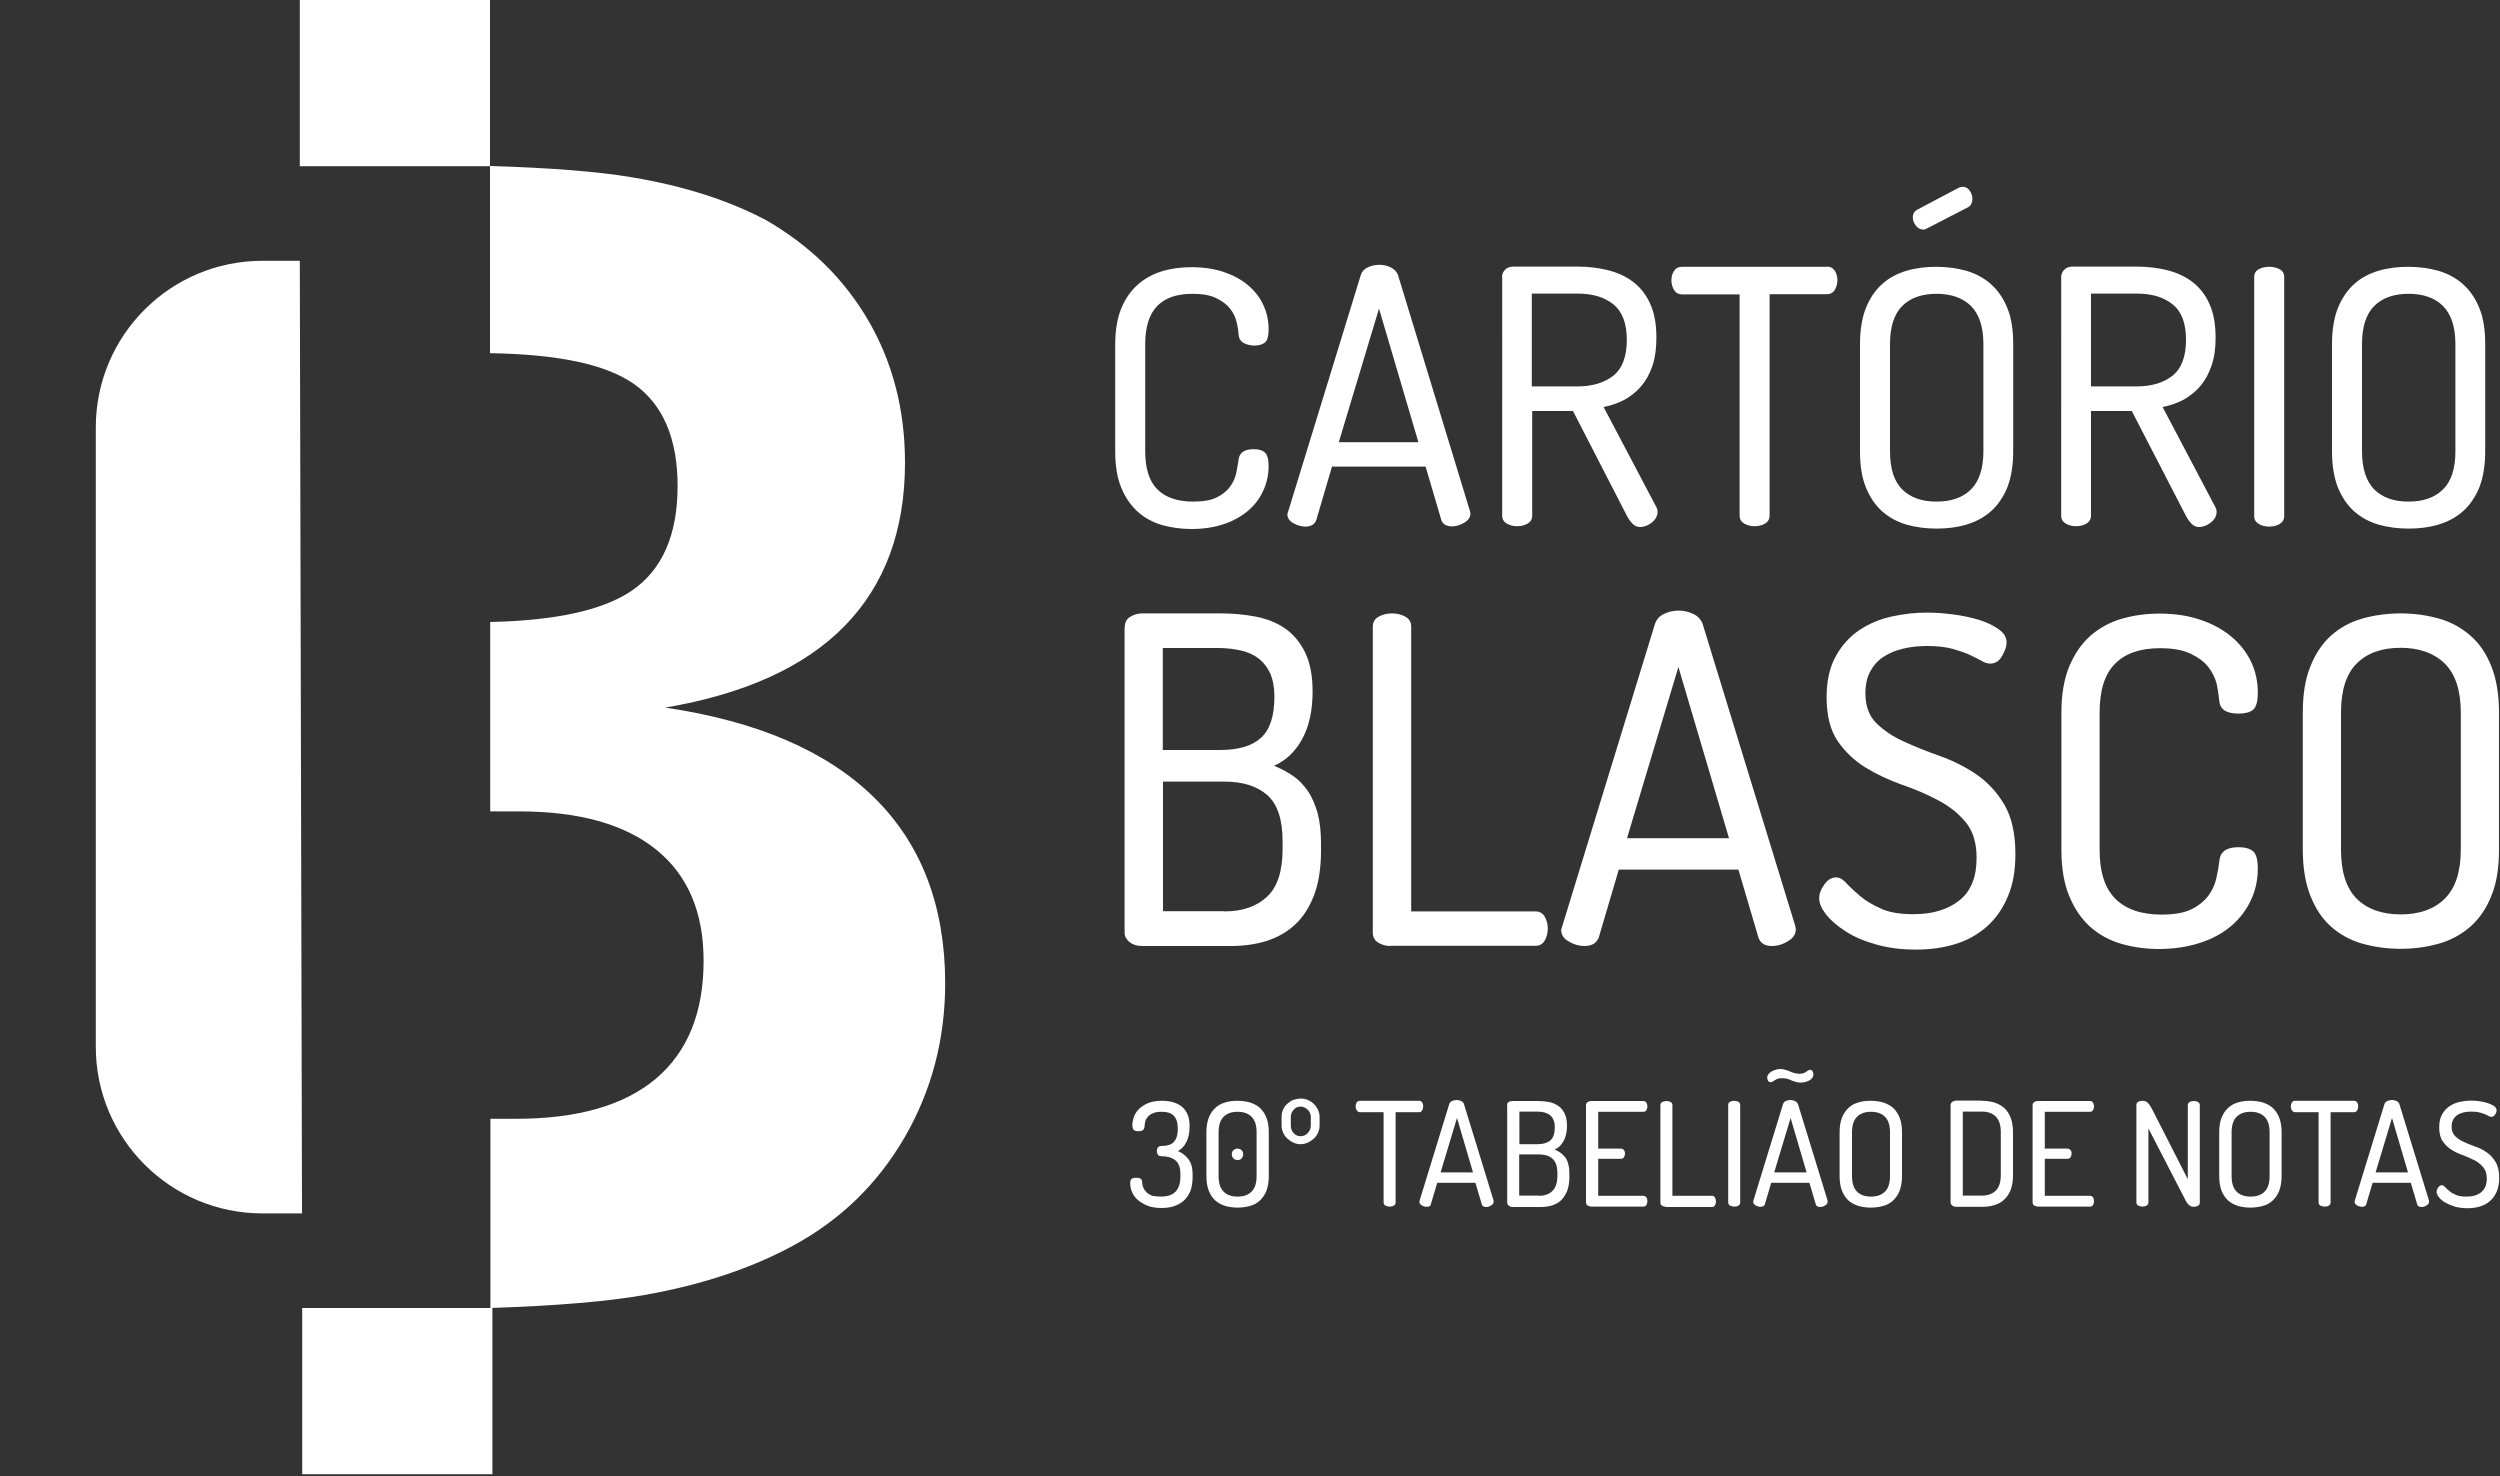 <svg xmlns="http://www.w3.org/2000/svg" xmlns:xlink="http://www.w3.org/1999/xlink" id="Camada_1" x="0px" y="0px" viewBox="0 0 1250 738" style="enable-background:new 0 0 1250 738;" xml:space="preserve"><rect x="0" y="0" width="1250" height="738" fill="#333333" stroke="none"/><style type="text/css">	.st0{fill:#FFFFFF;}</style><path class="st0" d="M437.1,398.8c-23.6-23.2-58.4-38.2-104.5-45c39.8-6.8,69.8-20.4,89.8-40.9c20-20.5,30.1-47.7,30.1-81.6 c0-26.3-6.1-49.9-18.2-70.8c-12.1-20.9-29.2-37.7-51.4-50.5c-18.8-9.9-41-17-66.6-21.3c-17.1-2.9-40.9-4.8-71.3-5.7v93.6 c33.8,0.5,57.7,5.5,71.7,15.2c14.7,10.2,22.1,27.3,22.1,51.2c0,24.5-7.7,42-23,52.4c-14.3,9.7-37.9,14.9-70.7,15.6v94.7h14.5 c29.9,0,52.8,6.4,68.6,19.2c15.8,12.8,23.6,31.3,23.6,55.5c0,25.8-7.9,45.4-23.8,58.9c-15.9,13.4-39.2,20.1-69.9,20.1h-12.9V654 c33.2-1.1,58.9-3.3,77-6.5c28.4-5,53.1-13.2,74.2-24.6c23.7-12.8,42.3-30.8,55.9-54.2c13.5-23.3,20.3-49.1,20.3-77.2 C472.5,452.9,460.7,422,437.1,398.8z"></path><path class="st0" d="M149.9,130.4h-18.7c-46,0-83.3,37.3-83.3,83.3v309.7c0,46,37.3,83.3,83.3,83.3h19.8"></path><path class="st0" d="M245,83.1h-95.1V0H245V83.1z"></path><path class="st0" d="M246.2,737.1h-95.1V654h95.1V737.1z"></path><path class="st0" d="M619.3,167.3c-0.1-1.8-0.4-3.8-1-6.2c-0.5-2.4-1.6-4.6-3.2-6.7c-1.6-2.1-3.9-3.8-6.9-5.3c-3-1.5-7-2.2-12-2.2 c-7.7,0-13.6,2-17.6,6.1c-4,4.1-6,10.5-6,19.1v53.5c0,8.7,2,15,6.1,19.1c4.1,4.1,10.1,6.1,18,6.1c5,0,8.9-0.7,11.7-2.1 c2.8-1.4,5-3.2,6.6-5.3c1.5-2.1,2.6-4.4,3.1-6.8c0.5-2.4,0.9-4.7,1.2-6.8c0.4-3.4,2.8-5.2,7.5-5.2c2.5,0,4.4,0.5,5.6,1.6 c1.2,1.1,1.9,3.3,1.9,6.8c0,4.4-0.9,8.5-2.7,12.4c-1.8,3.9-4.3,7.2-7.6,10c-3.3,2.8-7.4,5.1-12.2,6.7c-4.8,1.6-10.2,2.4-16.1,2.4 c-5.2,0-10.1-0.7-14.8-2c-4.6-1.4-8.7-3.6-12.1-6.7c-3.4-3.1-6.2-7.1-8.2-12c-2-4.9-3-10.9-3-18v-53.5c0-7.1,1-13.1,3-18 c2-4.9,4.8-8.9,8.3-12c3.5-3.1,7.6-5.3,12.2-6.7c4.6-1.4,9.5-2,14.8-2c5.9,0,11.3,0.8,16,2.4c4.7,1.6,8.8,3.8,12.1,6.6 c3.3,2.8,5.9,6,7.6,9.8c1.8,3.7,2.7,7.8,2.7,12.2c0,3.4-0.6,5.7-1.9,6.7c-1.2,1-3.1,1.5-5.6,1.5C622,172.4,619.5,170.7,619.3,167.3z "></path><path class="st0" d="M709.2,221.1l-19.7-66.8l-20.1,66.8H709.2z M652.7,263.3c-2,0-4-0.6-6-1.7c-2-1.1-3-2.6-3-4.5 c0-0.2,0.1-0.7,0.4-1.4l36.3-118.2c0.6-1.8,1.8-3.1,3.6-3.9c1.8-0.8,3.7-1.2,5.7-1.2c2,0,3.9,0.4,5.7,1.3c1.8,0.9,3,2.2,3.6,3.8 L735,255.6c0,0.2,0,0.4,0.1,0.6c0.1,0.2,0.1,0.4,0.1,0.6c0,1.8-1,3.3-3,4.5c-2,1.2-4.1,1.9-6.2,1.9c-1.3,0-2.4-0.3-3.4-0.8 c-1-0.5-1.6-1.4-2-2.6l-7.8-26.5H666l-7.8,26.5C657.5,262.1,655.6,263.3,652.7,263.3z"></path><path class="st0" d="M765.9,146.8v46.4h22.9c7.3,0,13.3-1.8,17.8-5.3c4.5-3.6,6.8-9.5,6.8-18c0-8.3-2.3-14.2-6.8-17.8 c-4.5-3.6-10.4-5.3-17.8-5.3H765.9z M751,138.5c0-1.3,0.5-2.5,1.4-3.5c0.9-1,2.2-1.6,3.9-1.7h32.5c5.3,0,10.4,0.6,15.2,1.8 c4.8,1.2,9,3.1,12.6,5.9c3.6,2.7,6.5,6.4,8.5,10.9c2.1,4.6,3.1,10.2,3.1,17c0,5.5-0.7,10.2-2,14.1c-1.4,4-3.2,7.3-5.6,10.1 c-2.4,2.8-5.2,5-8.4,6.8c-3.3,1.7-6.7,2.9-10.4,3.6l26.3,49.9c0.5,0.8,0.7,1.7,0.7,2.5c0,2-1,3.8-2.8,5.3c-1.9,1.5-3.9,2.3-6,2.3 c-1.5,0-2.8-0.6-3.9-1.8c-1.1-1.2-2-2.5-2.8-4.1l-26.8-52.1h-20.4v52.3c0,1.8-0.8,3.1-2.3,4c-1.5,0.9-3.3,1.3-5.2,1.3 c-1.9,0-3.6-0.4-5.2-1.3c-1.5-0.9-2.3-2.2-2.3-4V138.5z"></path><path class="st0" d="M913.4,133.3c1.8,0,3.1,0.7,4,2.1c0.9,1.4,1.3,3,1.3,4.6c0,1.8-0.4,3.4-1.3,4.9c-0.9,1.5-2.2,2.2-4,2.2h-28.6 v110.7c0,1.8-0.8,3.1-2.3,4c-1.5,0.9-3.3,1.3-5.2,1.3c-1.9,0-3.6-0.4-5.2-1.3c-1.5-0.9-2.3-2.2-2.3-4V147.2h-28.8 c-1.7,0-3-0.7-3.9-2.1c-0.9-1.4-1.4-3.1-1.4-5c0-1.7,0.4-3.2,1.3-4.6c0.9-1.4,2.2-2.1,4-2.1H913.4z"></path><path class="st0" d="M963.7,114.1c-0.4,0.2-0.7,0.4-1,0.5c-0.3,0.1-0.6,0.2-1,0.2c-1.5,0-2.8-0.7-3.8-2c-1-1.3-1.5-2.7-1.5-4.1 c0-1.8,0.8-3.1,2.3-3.9l20.8-11c0.7-0.2,1.3-0.4,1.8-0.4c1.5,0,2.8,0.7,3.6,2c0.9,1.3,1.3,2.7,1.3,4.1c0,0.8-0.2,1.6-0.5,2.4 c-0.4,0.8-1,1.4-2,1.9L963.7,114.1z M991.7,172.1c0-8.6-2.1-15-6.2-19.1c-4.2-4.1-9.9-6.1-17.2-6.1c-7.3,0-13.1,2-17.2,6.1 c-4.1,4.1-6.1,10.5-6.1,19.1v53.5c0,8.7,2,15,6.1,19.1c4.1,4.1,9.8,6.1,17.2,6.1c7.3,0,13.1-2,17.2-6.1c4.1-4.1,6.2-10.5,6.2-19.1 V172.1z M968.2,264.3c-5.3,0-10.3-0.7-15-2c-4.7-1.4-8.7-3.6-12.2-6.7c-3.4-3.1-6.1-7.1-8.1-12c-2-4.9-2.9-10.9-2.9-18v-53.5 c0-7.1,1-13.1,2.9-18c2-4.9,4.6-8.9,8.1-12c3.4-3.1,7.5-5.3,12.2-6.7c4.7-1.4,9.7-2,15-2c5.3,0,10.3,0.7,15,2 c4.7,1.4,8.8,3.6,12.3,6.7c3.5,3.1,6.2,7.1,8.2,12c2,4.9,2.9,10.9,2.9,18v53.5c0,7.1-1,13.1-2.9,18c-2,4.9-4.7,8.9-8.2,12 c-3.5,3.1-7.6,5.3-12.3,6.7C978.5,263.7,973.5,264.3,968.2,264.3z"></path><path class="st0" d="M1045.5,146.8v46.4h22.9c7.4,0,13.3-1.8,17.8-5.3c4.5-3.6,6.8-9.5,6.8-18c0-8.3-2.2-14.2-6.8-17.8 c-4.5-3.6-10.4-5.3-17.8-5.3H1045.5z M1030.6,138.5c0-1.3,0.5-2.5,1.4-3.5c0.9-1,2.2-1.6,3.9-1.7h32.5c5.3,0,10.4,0.6,15.2,1.8 c4.8,1.2,9,3.1,12.6,5.9c3.6,2.7,6.5,6.4,8.5,10.9c2.1,4.6,3.1,10.2,3.1,17c0,5.5-0.7,10.2-2.1,14.1c-1.4,4-3.2,7.3-5.6,10.1 c-2.4,2.8-5.2,5-8.4,6.8c-3.3,1.7-6.7,2.9-10.4,3.6l26.3,49.9c0.5,0.8,0.7,1.7,0.7,2.5c0,2-0.9,3.8-2.8,5.3c-1.9,1.5-3.9,2.3-6,2.3 c-1.5,0-2.8-0.6-3.9-1.8c-1.1-1.2-2-2.5-2.8-4.1l-26.9-52.1h-20.4v52.3c0,1.8-0.8,3.1-2.3,4c-1.5,0.9-3.3,1.3-5.1,1.3 c-1.9,0-3.6-0.4-5.2-1.3c-1.5-0.9-2.3-2.2-2.3-4V138.5z"></path><path class="st0" d="M1127.1,138.5c0-1.8,0.8-3.1,2.3-3.9c1.5-0.8,3.3-1.2,5.2-1.2c1.9,0,3.6,0.4,5.2,1.2c1.5,0.8,2.3,2.1,2.3,3.9 v119.5c0,1.8-0.8,3.1-2.3,4c-1.5,0.9-3.3,1.3-5.2,1.3c-1.9,0-3.6-0.4-5.2-1.3c-1.5-0.9-2.3-2.2-2.3-4V138.5z"></path><path class="st0" d="M1227.7,172.1c0-8.6-2.1-15-6.2-19.1s-9.9-6.1-17.2-6.1c-7.3,0-13.1,2-17.2,6.1c-4.1,4.1-6.1,10.5-6.1,19.1 v53.5c0,8.7,2.1,15,6.1,19.1c4.1,4.1,9.8,6.1,17.2,6.1c7.3,0,13.1-2,17.2-6.1c4.2-4.1,6.2-10.5,6.2-19.1V172.1z M1204.2,264.3 c-5.3,0-10.3-0.7-15-2c-4.7-1.4-8.7-3.6-12.2-6.7c-3.4-3.1-6.1-7.1-8.1-12c-1.9-4.9-2.9-10.9-2.9-18v-53.5c0-7.1,1-13.1,2.9-18 c2-4.9,4.7-8.9,8.1-12c3.4-3.1,7.5-5.3,12.2-6.7c4.7-1.4,9.7-2,15-2s10.3,0.7,15,2c4.7,1.4,8.8,3.6,12.3,6.7c3.5,3.1,6.2,7.1,8.2,12 c2,4.9,2.9,10.9,2.9,18v53.5c0,7.1-1,13.1-2.9,18c-2,4.9-4.7,8.9-8.2,12c-3.5,3.1-7.6,5.3-12.3,6.7 C1214.6,263.7,1209.6,264.3,1204.2,264.3z"></path><path class="st0" d="M612.2,455.7c9.1,0,16.2-2.5,21.4-7.4c5.2-4.9,7.7-12.9,7.7-23.8v-3.9c0-10.9-2.6-18.6-7.7-23.1 c-5.2-4.5-12.3-6.7-21.4-6.7h-30.7v64.8H612.2z M581.5,375h28.4c9.3,0,16.1-2,20.6-6.1c4.5-4.1,6.7-10.9,6.7-20.5 c0-4.6-0.7-8.4-2-11.5c-1.4-3.1-3.3-5.6-5.7-7.5c-2.4-1.9-5.4-3.3-8.9-4.1c-3.5-0.8-7.3-1.3-11.4-1.3h-27.8V375z M562.4,313.5 c0-2.3,0.9-4,2.7-5.1c1.8-1.1,3.8-1.7,5.9-1.7h39.1c6.2,0,12.1,0.5,17.7,1.6c5.6,1.1,10.5,3,14.7,5.9c4.2,2.9,7.5,6.9,10,11.9 c2.5,5.1,3.8,11.6,3.8,19.5c0,9.6-1.7,17.5-5.2,23.9c-3.5,6.4-8.2,10.8-14.1,13.4c3.5,1.4,6.7,3.1,9.6,5.1c2.9,2,5.3,4.6,7.4,7.6 c2,3,3.6,6.7,4.8,10.9c1.1,4.2,1.7,9.3,1.7,15v4.1c0,8.6-1.2,16-3.5,22.1c-2.4,6.1-5.5,11-9.6,14.7c-4,3.7-8.8,6.4-14.2,8.1 c-5.5,1.7-11.4,2.5-17.7,2.5H571c-2.6,0-4.7-0.7-6.3-2c-1.6-1.4-2.4-2.9-2.4-4.6V313.5z"></path><path class="st0" d="M695,473c-2.1,0-4.1-0.6-5.9-1.7c-1.8-1.1-2.7-2.8-2.7-5.1V313.3c0-2.3,1-3.9,3-5c2-1.1,4.2-1.6,6.6-1.6 c2.4,0,4.6,0.5,6.6,1.6c2,1.1,3,2.7,3,5v142.4h62.1c2.1,0,3.7,0.9,4.7,2.7c1,1.8,1.5,3.8,1.5,5.9c0,2.1-0.5,4.1-1.5,5.9 c-1,1.8-2.5,2.7-4.7,2.7H695z"></path><path class="st0" d="M864.5,419.1l-25.3-85.6l-25.7,85.6H864.5z M792.2,473c-2.6,0-5.2-0.7-7.7-2.2c-2.6-1.4-3.9-3.4-3.9-5.8 c0-0.3,0.2-0.9,0.5-1.8l46.4-151.3c0.8-2.3,2.3-3.9,4.6-5c2.3-1.1,4.7-1.6,7.3-1.6c2.6,0,5,0.6,7.3,1.7c2.3,1.1,3.8,2.8,4.6,4.9 l46.4,151.3c0,0.3,0,0.6,0.1,0.8c0.1,0.2,0.1,0.5,0.1,0.8c0,2.3-1.3,4.2-3.9,5.8c-2.6,1.6-5.2,2.4-8,2.4c-1.7,0-3.1-0.3-4.3-1 c-1.2-0.7-2-1.8-2.5-3.3l-10-33.9h-59.8l-10,33.9C798.3,471.6,795.9,473,792.2,473z"></path><path class="st0" d="M956.7,457.1c9.6,0,17.2-2.3,23-6.9c5.8-4.6,8.6-11.7,8.6-21.3c0-7.6-1.9-13.6-5.6-18c-3.7-4.4-8.3-8-13.9-10.9 c-5.5-2.9-11.5-5.5-18-7.7c-6.4-2.3-12.4-5.1-18-8.5c-5.5-3.4-10.2-7.8-13.9-13.2c-3.7-5.4-5.6-12.7-5.6-22c0-8.3,1.6-15.2,4.7-20.7 c3.1-5.5,7.1-9.8,11.9-13c4.9-3.2,10.2-5.4,16.2-6.7c5.9-1.3,11.7-1.9,17.3-1.9c4.1,0,8.5,0.3,13.1,0.9c4.6,0.6,8.9,1.5,12.9,2.7 c3.9,1.2,7.2,2.8,9.9,4.7c2.7,1.9,4,4.1,4,6.7c0,1.8-0.7,4-2.2,6.6c-1.4,2.6-3.5,3.9-6,3.9c-1.4,0-2.8-0.5-4.4-1.4 c-1.6-0.9-3.6-1.9-5.9-3c-2.4-1.1-5.2-2-8.6-3c-3.4-0.9-7.6-1.4-12.6-1.4c-4.2,0-8.2,0.4-11.9,1.3c-3.7,0.8-7,2.2-9.8,4 c-2.8,1.8-5,4.2-6.7,7.3c-1.7,3-2.5,6.8-2.5,11.1c0,6.4,1.9,11.4,5.6,15c3.7,3.6,8.3,6.7,13.9,9.2c5.5,2.5,11.5,4.9,18,7.2 c6.4,2.3,12.4,5.3,18,9.1c5.5,3.8,10.2,8.8,13.9,15c3.7,6.2,5.6,14.5,5.6,24.8c0,8.2-1.2,15.3-3.8,21.3c-2.5,6-6,11-10.4,14.9 c-4.4,3.9-9.6,6.9-15.7,8.8c-6.1,1.9-12.7,2.8-20,2.8c-7.3,0-13.9-0.9-19.9-2.6c-6-1.7-11.1-3.9-15.2-6.6c-4.2-2.7-7.4-5.5-9.7-8.4 c-2.3-3-3.4-5.6-3.4-8.1c0-2.3,0.9-4.6,2.6-6.9c1.7-2.4,3.7-3.5,5.8-3.5c1.7,0,3.4,0.9,5.1,2.8c1.7,1.9,4,4,6.8,6.4 c2.8,2.4,6.3,4.5,10.6,6.4C944.5,456.2,950,457.1,956.7,457.1z"></path><path class="st0" d="M1109.6,350.2c-0.2-2.3-0.6-4.9-1.2-8c-0.7-3-2.1-5.9-4.1-8.5c-2-2.7-5-4.9-8.9-6.8c-3.9-1.9-9-2.8-15.4-2.8 c-9.9,0-17.4,2.6-22.5,7.8c-5.2,5.2-7.7,13.4-7.7,24.5v68.5c0,11.1,2.6,19.2,7.9,24.5c5.2,5.2,12.9,7.9,23.1,7.9 c6.4,0,11.4-0.9,15-2.7c3.6-1.8,6.4-4.1,8.4-6.8c2-2.7,3.3-5.6,4-8.8c0.7-3.1,1.2-6,1.5-8.8c0.5-4.4,3.6-6.6,9.6-6.6 c3.2,0,5.6,0.7,7.2,2c1.6,1.4,2.4,4.2,2.4,8.6c0,5.6-1.1,10.9-3.4,15.8c-2.3,4.9-5.5,9.2-9.8,12.9c-4.2,3.6-9.4,6.5-15.6,8.5 c-6.1,2-13,3.1-20.6,3.1c-6.7,0-13-0.9-18.9-2.6c-5.9-1.7-11.1-4.6-15.5-8.5c-4.4-3.9-7.9-9.1-10.5-15.4c-2.6-6.3-3.9-14-3.9-23.1 v-68.5c0-9.1,1.3-16.8,3.9-23.1c2.6-6.3,6.1-11.4,10.6-15.4c4.5-3.9,9.7-6.8,15.6-8.5c5.9-1.7,12.2-2.6,18.9-2.6 c7.6,0,14.4,1,20.5,3.1c6.1,2,11.2,4.9,15.5,8.4c4.2,3.6,7.5,7.7,9.8,12.5c2.3,4.8,3.4,10,3.4,15.6c0,4.4-0.8,7.2-2.4,8.5 c-1.6,1.3-4,1.9-7.2,1.9C1113,356.8,1109.9,354.6,1109.6,350.2z"></path><path class="st0" d="M1230.4,356.3c0-11.1-2.7-19.2-8-24.5c-5.3-5.2-12.7-7.9-22.1-7.9c-9.4,0-16.7,2.6-22,7.9 c-5.2,5.2-7.8,13.4-7.8,24.5v68.5c0,11.1,2.6,19.2,7.8,24.5c5.2,5.2,12.6,7.9,22,7.9c9.4,0,16.8-2.6,22.1-7.9c5.3-5.2,8-13.4,8-24.5 V356.3z M1200.3,474.4c-6.8,0-13.2-0.9-19.2-2.6s-11.2-4.6-15.6-8.5c-4.4-3.9-7.8-9.1-10.3-15.4c-2.5-6.3-3.8-14-3.8-23.1v-68.5 c0-9.1,1.2-16.8,3.8-23.1c2.5-6.3,5.9-11.4,10.3-15.4c4.4-3.9,9.6-6.8,15.6-8.5c6-1.7,12.4-2.6,19.2-2.6c6.8,0,13.2,0.9,19.2,2.6 c6,1.7,11.2,4.6,15.7,8.5c4.5,3.9,8,9.1,10.5,15.4c2.5,6.3,3.8,14,3.8,23.1v68.5c0,9.1-1.2,16.8-3.8,23.1c-2.5,6.3-6,11.4-10.5,15.4 c-4.5,3.9-9.7,6.8-15.7,8.5C1213.6,473.5,1207.2,474.4,1200.3,474.4z"></path><path class="st0" d="M580.5,598.3c3.2,0,5.6-0.8,7.2-2.4c1.6-1.6,2.5-4.1,2.5-7.6v-1.4c0-3.2-0.9-5.5-2.6-6.8c-1.8-1.4-4.1-2-7.1-2 c-0.8,0-1.3-0.3-1.6-0.8c-0.3-0.5-0.5-1.1-0.5-1.8c0-0.6,0.2-1.2,0.5-1.7c0.3-0.5,0.9-0.8,1.6-0.8c1.3,0,2.5-0.1,3.5-0.4 c1-0.2,1.9-0.7,2.6-1.3c0.7-0.7,1.3-1.5,1.7-2.7c0.4-1.1,0.6-2.6,0.6-4.3c0-2.9-0.7-5.1-2-6.4c-1.3-1.4-3.4-2-6.1-2 c-1.7,0-3.1,0.2-4.2,0.7c-1.1,0.4-2,1-2.6,1.7c-0.6,0.7-1.1,1.4-1.3,2.2c-0.2,0.8-0.4,1.6-0.4,2.4c0,0.8-0.2,1.5-0.7,2 c-0.4,0.5-1.2,0.7-2.2,0.7c-1.3,0-2.2-0.2-2.6-0.7c-0.4-0.4-0.6-1.3-0.6-2.5c0-1.1,0.2-2.3,0.7-3.7c0.4-1.4,1.2-2.7,2.3-3.9 c1.1-1.2,2.6-2.2,4.5-3.1c1.9-0.8,4.3-1.3,7.2-1.3c2,0,3.9,0.2,5.6,0.7c1.7,0.5,3.1,1.2,4.4,2.2c1.2,1,2.2,2.3,2.9,4 c0.7,1.6,1,3.6,1,6c0,3.2-0.6,5.8-1.7,7.9c-1.1,2.1-2.5,3.5-4.2,4.3c2.1,0.9,3.9,2.2,5.3,4.1c1.4,1.8,2.1,4.3,2.1,7.5v1.4 c0,2.8-0.4,5.3-1.2,7.2c-0.8,2-2,3.6-3.4,4.8c-1.4,1.2-3.1,2.1-5,2.7c-1.9,0.6-3.9,0.8-6.1,0.8c-2.7,0-5-0.4-7-1.2 c-1.9-0.8-3.5-1.8-4.8-2.9c-1.3-1.2-2.2-2.5-2.8-3.9c-0.6-1.4-0.9-2.9-0.9-4.3c0-1.1,0.2-1.9,0.7-2.2c0.4-0.4,1.2-0.6,2.2-0.6 c1.3,0,2.1,0.2,2.5,0.6c0.4,0.4,0.6,1,0.6,1.8c0,0.8,0.2,1.6,0.5,2.4c0.3,0.8,0.9,1.6,1.6,2.4c0.7,0.7,1.7,1.3,2.9,1.8 C577.3,598.1,578.8,598.3,580.5,598.3z"></path><path class="st0" d="M618.8,574.3c0.8,0,1.5,0.3,2,0.8c0.5,0.5,0.8,1.2,0.8,2c0,0.8-0.3,1.5-0.8,2.1c-0.5,0.6-1.2,0.8-2,0.8 c-0.9,0-1.6-0.3-2.1-0.8c-0.5-0.6-0.8-1.2-0.8-2.1c0-0.8,0.3-1.5,0.8-2C617.3,574.6,618,574.3,618.8,574.3z M628.3,566.2 c0-3.5-0.8-6.1-2.5-7.8c-1.7-1.7-4-2.5-7-2.5c-3,0-5.3,0.8-7,2.5c-1.7,1.7-2.5,4.3-2.5,7.8V588c0,3.5,0.8,6.1,2.5,7.8 c1.7,1.7,4,2.5,7,2.5c3,0,5.3-0.8,7-2.5c1.7-1.7,2.5-4.3,2.5-7.8V566.2z M618.8,603.8c-2.2,0-4.2-0.3-6.1-0.8 c-1.9-0.6-3.6-1.5-5-2.7c-1.4-1.3-2.5-2.9-3.3-4.9c-0.8-2-1.2-4.5-1.2-7.4v-21.8c0-2.9,0.4-5.3,1.2-7.4c0.8-2,1.9-3.6,3.3-4.9 c1.4-1.3,3.1-2.2,5-2.7c1.9-0.6,3.9-0.8,6.1-0.8c2.2,0,4.2,0.3,6.1,0.8c1.9,0.6,3.6,1.5,5,2.7c1.4,1.3,2.5,2.9,3.3,4.9 c0.8,2,1.2,4.5,1.2,7.4V588c0,2.9-0.4,5.3-1.2,7.4c-0.8,2-1.9,3.6-3.3,4.9c-1.4,1.3-3.1,2.2-5,2.7 C623,603.5,620.9,603.8,618.8,603.8z"></path><path class="st0" d="M655.4,558.4c0-1.3-0.5-2.5-1.5-3.5s-2.2-1.6-3.6-1.6c-1.4,0-2.6,0.5-3.5,1.6c-0.9,1-1.4,2.2-1.4,3.5v4.5 c0,1.4,0.5,2.6,1.4,3.6c0.9,1.1,2.1,1.6,3.5,1.6c1.4,0,2.6-0.5,3.6-1.6c1-1.1,1.5-2.3,1.5-3.6V558.4z M650.3,549.3 c1.3,0,2.5,0.2,3.6,0.7c1.2,0.5,2.2,1.1,3,2c0.9,0.8,1.6,1.8,2.1,2.9c0.5,1.1,0.8,2.3,0.8,3.5v4.5c0,1.2-0.3,2.4-0.8,3.5 c-0.5,1.1-1.2,2.1-2.1,2.9c-0.9,0.8-1.9,1.5-3,2c-1.2,0.5-2.4,0.8-3.6,0.8c-1.3,0-2.5-0.3-3.6-0.8c-1.1-0.5-2.1-1.2-3-2 c-0.9-0.8-1.6-1.8-2.1-2.9c-0.5-1.1-0.8-2.3-0.8-3.5v-4.5c0-1.2,0.2-2.4,0.7-3.5c0.5-1.1,1.2-2.1,2-2.9c0.9-0.8,1.9-1.5,3-2 C647.8,549.6,649,549.3,650.3,549.3z"></path><path class="st0" d="M709.5,550.4c0.7,0,1.3,0.3,1.6,0.9c0.4,0.6,0.5,1.2,0.5,1.9c0,0.7-0.2,1.4-0.5,2c-0.4,0.6-0.9,0.9-1.6,0.9 h-11.7v45.1c0,0.7-0.3,1.3-0.9,1.6c-0.6,0.4-1.3,0.5-2.1,0.5c-0.8,0-1.5-0.2-2.1-0.5c-0.6-0.4-0.9-0.9-0.9-1.6v-45.1H680 c-0.7,0-1.2-0.3-1.6-0.9c-0.4-0.6-0.6-1.3-0.6-2c0-0.7,0.2-1.3,0.5-1.9c0.4-0.6,0.9-0.9,1.6-0.9H709.5z"></path><path class="st0" d="M736.5,586.2l-8-27.2l-8.2,27.2H736.5z M713.4,603.4c-0.8,0-1.6-0.2-2.5-0.7c-0.8-0.5-1.2-1.1-1.2-1.8 c0-0.1,0-0.3,0.1-0.6l14.8-48.2c0.2-0.7,0.7-1.3,1.4-1.6c0.7-0.3,1.5-0.5,2.3-0.5s1.6,0.2,2.3,0.5c0.7,0.4,1.2,0.9,1.4,1.6 l14.8,48.2c0,0.1,0,0.2,0,0.3c0,0.1,0,0.2,0,0.3c0,0.7-0.4,1.3-1.2,1.8c-0.8,0.5-1.7,0.8-2.5,0.8c-0.5,0-1-0.1-1.4-0.3 c-0.4-0.2-0.7-0.6-0.8-1l-3.2-10.8h-19.1l-3.2,10.8C715.4,602.9,714.7,603.4,713.4,603.4z"></path><path class="st0" d="M769.4,597.9c2.9,0,5.2-0.8,6.8-2.4c1.6-1.6,2.5-4.1,2.5-7.6v-1.2c0-3.5-0.8-5.9-2.5-7.4 c-1.6-1.4-3.9-2.1-6.8-2.1h-9.8v20.6H769.4z M759.6,572.1h9.1c2.9,0,5.1-0.7,6.6-2c1.4-1.3,2.1-3.5,2.1-6.5c0-1.4-0.2-2.7-0.7-3.7 c-0.4-1-1-1.8-1.8-2.4c-0.8-0.6-1.7-1-2.8-1.3c-1.1-0.3-2.3-0.4-3.6-0.4h-8.8V572.1z M753.5,552.6c0-0.7,0.3-1.3,0.9-1.6 c0.6-0.4,1.2-0.5,1.9-0.5h12.5c2,0,3.9,0.2,5.6,0.5c1.8,0.3,3.3,1,4.7,1.9c1.3,0.9,2.4,2.2,3.2,3.8c0.8,1.6,1.2,3.7,1.2,6.2 c0,3-0.6,5.6-1.7,7.6c-1.1,2-2.6,3.5-4.5,4.3c1.1,0.4,2.1,1,3,1.6c0.9,0.7,1.7,1.5,2.4,2.4c0.7,1,1.2,2.1,1.5,3.5 c0.4,1.4,0.5,2.9,0.5,4.8v1.3c0,2.8-0.4,5.1-1.1,7c-0.8,1.9-1.8,3.5-3,4.7c-1.3,1.2-2.8,2-4.5,2.6c-1.7,0.5-3.6,0.8-5.6,0.8h-14.1 c-0.8,0-1.5-0.2-2-0.7c-0.5-0.4-0.8-0.9-0.8-1.5V552.6z"></path><path class="st0" d="M799.1,574.3h11.3c0.7,0,1.2,0.3,1.6,0.8c0.4,0.5,0.5,1.1,0.5,1.8c0,0.6-0.2,1.1-0.5,1.7 c-0.3,0.5-0.9,0.8-1.6,0.8h-11.3v18.5h22.5c0.7,0,1.2,0.3,1.6,0.8c0.4,0.6,0.5,1.2,0.5,2c0,0.7-0.2,1.3-0.5,1.8 c-0.3,0.6-0.9,0.8-1.6,0.8h-25.8c-0.7,0-1.3-0.2-1.9-0.5c-0.6-0.4-0.9-0.9-0.9-1.6v-48.6c0-0.7,0.3-1.3,0.9-1.6 c0.6-0.4,1.2-0.5,1.9-0.5h25.8c0.7,0,1.3,0.3,1.6,0.8c0.3,0.6,0.5,1.2,0.5,1.8c0,0.8-0.2,1.4-0.5,2c-0.4,0.6-0.9,0.8-1.6,0.8h-22.5 V574.3z"></path><path class="st0" d="M833,603.4c-0.7,0-1.3-0.2-1.9-0.5c-0.6-0.4-0.9-0.9-0.9-1.6v-48.7c0-0.7,0.3-1.3,0.9-1.6 c0.6-0.3,1.3-0.5,2.1-0.5c0.8,0,1.5,0.2,2.1,0.5c0.6,0.3,0.9,0.9,0.9,1.6v45.3h19.8c0.7,0,1.2,0.3,1.5,0.9c0.3,0.6,0.5,1.2,0.5,1.9 c0,0.7-0.2,1.3-0.5,1.9c-0.3,0.6-0.8,0.9-1.5,0.9H833z"></path><path class="st0" d="M864.1,552.5c0-0.7,0.3-1.3,0.9-1.6c0.6-0.3,1.3-0.5,2.1-0.5c0.8,0,1.5,0.2,2.1,0.5c0.6,0.3,0.9,0.9,0.9,1.6 v48.7c0,0.7-0.3,1.3-0.9,1.6c-0.6,0.4-1.3,0.5-2.1,0.5c-0.8,0-1.5-0.2-2.1-0.5c-0.6-0.4-0.9-0.9-0.9-1.6V552.5z"></path><path class="st0" d="M903.3,586.2l-8-27.2l-8.2,27.2H903.3z M890.8,539.1c-0.8,0-1.4,0.1-2,0.3c-0.6,0.2-1,0.5-1.4,0.7 c-0.4,0.3-0.8,0.5-1.1,0.7c-0.3,0.2-0.6,0.3-1,0.3c-0.6,0-1.1-0.3-1.3-0.8c-0.2-0.5-0.4-1-0.4-1.3c0-0.8,0.2-1.4,0.7-2 c0.5-0.6,1-1,1.7-1.4c0.7-0.3,1.3-0.6,2.1-0.8c0.7-0.2,1.4-0.3,1.9-0.3c1,0,1.8,0.1,2.6,0.4c0.8,0.2,1.6,0.5,2.3,0.8 c0.7,0.3,1.5,0.6,2.2,0.8c0.8,0.2,1.6,0.4,2.6,0.4c0.8,0,1.4-0.1,2-0.3c0.5-0.2,1-0.4,1.4-0.7c0.4-0.3,0.7-0.5,1-0.7 c0.3-0.2,0.6-0.3,0.9-0.3c0.6,0,1.1,0.3,1.3,0.8c0.3,0.5,0.4,0.9,0.4,1.3c0,0.9-0.2,1.6-0.7,2.1c-0.5,0.6-1,1-1.7,1.3 c-0.7,0.3-1.3,0.5-2,0.7c-0.7,0.1-1.3,0.2-1.7,0.2c-1.1,0-2-0.1-2.8-0.4c-0.8-0.2-1.6-0.5-2.3-0.8c-0.7-0.3-1.5-0.6-2.2-0.8 C892.7,539.2,891.8,539.1,890.8,539.1z M880.3,603.4c-0.8,0-1.6-0.2-2.5-0.7c-0.8-0.5-1.2-1.1-1.2-1.8c0-0.1,0-0.3,0.1-0.6 l14.8-48.2c0.2-0.7,0.7-1.3,1.4-1.6c0.7-0.3,1.5-0.5,2.3-0.5c0.8,0,1.6,0.2,2.3,0.5c0.7,0.4,1.2,0.9,1.5,1.6l14.8,48.2 c0,0.1,0,0.2,0,0.3c0,0.1,0,0.2,0,0.3c0,0.7-0.4,1.3-1.2,1.8c-0.8,0.5-1.7,0.8-2.5,0.8c-0.5,0-1-0.1-1.4-0.3c-0.4-0.2-0.7-0.6-0.8-1 l-3.2-10.8h-19.1l-3.2,10.8C882.2,602.9,881.5,603.4,880.3,603.4z"></path><path class="st0" d="M945,566.2c0-3.5-0.8-6.1-2.5-7.8c-1.7-1.7-4-2.5-7-2.5c-3,0-5.3,0.8-7,2.5c-1.7,1.7-2.5,4.3-2.5,7.8V588 c0,3.5,0.8,6.1,2.5,7.8s4,2.5,7,2.5c3,0,5.3-0.8,7-2.5c1.7-1.7,2.5-4.3,2.5-7.8V566.2z M935.4,603.8c-2.2,0-4.2-0.3-6.1-0.8 c-1.9-0.6-3.6-1.5-5-2.7c-1.4-1.3-2.5-2.9-3.3-4.9c-0.8-2-1.2-4.5-1.2-7.4v-21.8c0-2.9,0.4-5.3,1.2-7.4c0.8-2,1.9-3.6,3.3-4.9 c1.4-1.3,3.1-2.2,5-2.7c1.9-0.6,3.9-0.8,6.1-0.8c2.2,0,4.2,0.3,6.1,0.8c1.9,0.6,3.6,1.5,5,2.7c1.4,1.3,2.5,2.9,3.3,4.9 c0.8,2,1.2,4.5,1.2,7.4V588c0,2.9-0.4,5.3-1.2,7.4c-0.8,2-1.9,3.6-3.3,4.9c-1.4,1.3-3.1,2.2-5,2.7 C939.6,603.5,937.6,603.8,935.4,603.8z"></path><path class="st0" d="M981.4,555.9v41.9h9.5c3,0,5.3-0.8,7-2.5c1.7-1.7,2.5-4.3,2.5-7.8v-21.4c0-3.5-0.8-6.1-2.5-7.8 c-1.7-1.7-4-2.5-7-2.5H981.4z M990.9,550.4c2.2,0,4.2,0.3,6.1,0.8c1.9,0.6,3.6,1.5,5,2.7s2.5,2.9,3.3,4.9c0.8,2,1.2,4.5,1.2,7.4 v21.4c0,2.9-0.4,5.3-1.2,7.4c-0.8,2-1.9,3.6-3.3,4.9c-1.4,1.3-3.1,2.2-5,2.7c-1.9,0.6-3.9,0.8-6.1,0.8h-12.8c-0.8,0-1.5-0.2-2-0.7 c-0.5-0.4-0.8-0.9-0.8-1.5v-48.8c0-0.5,0.3-1,0.8-1.4c0.5-0.4,1.2-0.7,2-0.7H990.9z"></path><path class="st0" d="M1022.4,574.3h11.3c0.7,0,1.2,0.3,1.6,0.8s0.5,1.1,0.5,1.8c0,0.6-0.2,1.1-0.5,1.7c-0.3,0.5-0.9,0.8-1.6,0.8 h-11.3v18.5h22.5c0.7,0,1.2,0.3,1.6,0.8c0.4,0.6,0.5,1.2,0.5,2c0,0.7-0.2,1.3-0.5,1.8c-0.3,0.6-0.9,0.8-1.6,0.8h-25.8 c-0.7,0-1.3-0.2-1.9-0.5c-0.6-0.4-0.9-0.9-0.9-1.6v-48.6c0-0.7,0.3-1.3,0.9-1.6c0.6-0.4,1.2-0.5,1.9-0.5h25.8c0.7,0,1.3,0.3,1.6,0.8 c0.3,0.6,0.5,1.2,0.5,1.8c0,0.8-0.2,1.4-0.5,2c-0.4,0.6-0.9,0.8-1.6,0.8h-22.5V574.3z"></path><path class="st0" d="M1096.8,603.4c-0.8,0-1.6-0.3-2.2-0.8c-0.6-0.5-1.2-1.2-1.6-2l-18.8-36.4v37c0,0.7-0.3,1.3-0.9,1.6 s-1.3,0.5-2.1,0.5c-0.8,0-1.5-0.2-2.1-0.5s-0.9-0.9-0.9-1.6v-48.7c0-0.8,0.3-1.3,0.9-1.6c0.6-0.3,1.3-0.5,2.1-0.5c1.1,0,2,0.3,2.7,1 c0.7,0.7,1.3,1.6,2,2.9l18,35.3v-37c0-0.7,0.3-1.3,0.9-1.6c0.6-0.3,1.3-0.5,2.1-0.5c0.8,0,1.5,0.2,2.1,0.5c0.6,0.3,0.9,0.9,0.9,1.6 v48.7c0,0.7-0.3,1.3-0.9,1.6S1097.6,603.4,1096.8,603.4z"></path><path class="st0" d="M1134.8,566.2c0-3.5-0.8-6.1-2.5-7.8c-1.7-1.7-4-2.5-7-2.5c-3,0-5.3,0.8-7,2.5c-1.7,1.7-2.5,4.3-2.5,7.8V588 c0,3.5,0.8,6.1,2.5,7.8c1.7,1.7,4,2.5,7,2.5c3,0,5.3-0.8,7-2.5c1.7-1.7,2.5-4.3,2.5-7.8V566.2z M1125.2,603.8 c-2.2,0-4.2-0.3-6.1-0.8c-1.9-0.6-3.6-1.5-5-2.7c-1.4-1.3-2.5-2.9-3.3-4.9c-0.8-2-1.2-4.5-1.2-7.4v-21.8c0-2.9,0.4-5.3,1.2-7.4 c0.8-2,1.9-3.6,3.3-4.9s3.1-2.2,5-2.7c1.9-0.6,3.9-0.8,6.1-0.8c2.2,0,4.2,0.3,6.1,0.8c1.9,0.6,3.6,1.5,5,2.7 c1.4,1.3,2.5,2.9,3.3,4.9c0.8,2,1.2,4.5,1.2,7.4V588c0,2.9-0.4,5.3-1.2,7.4c-0.8,2-1.9,3.6-3.3,4.9c-1.4,1.3-3.1,2.2-5,2.7 C1129.4,603.5,1127.4,603.8,1125.2,603.8z"></path><path class="st0" d="M1177,550.4c0.7,0,1.3,0.3,1.6,0.9c0.4,0.6,0.5,1.2,0.5,1.9c0,0.7-0.2,1.4-0.5,2c-0.4,0.6-0.9,0.9-1.6,0.9 h-11.7v45.1c0,0.7-0.3,1.3-0.9,1.6c-0.6,0.4-1.3,0.5-2.1,0.5s-1.5-0.2-2.1-0.5c-0.6-0.4-0.9-0.9-0.9-1.6v-45.1h-11.7 c-0.7,0-1.2-0.3-1.6-0.9s-0.6-1.3-0.6-2c0-0.7,0.2-1.3,0.5-1.9c0.4-0.6,0.9-0.9,1.6-0.9H1177z"></path><path class="st0" d="M1204,586.2l-8-27.2l-8.2,27.2H1204z M1181,603.4c-0.8,0-1.6-0.2-2.5-0.7c-0.8-0.5-1.2-1.1-1.2-1.8 c0-0.1,0-0.3,0.1-0.6l14.8-48.2c0.2-0.7,0.7-1.3,1.5-1.6c0.7-0.3,1.5-0.5,2.3-0.5c0.8,0,1.6,0.2,2.3,0.5c0.7,0.4,1.2,0.9,1.4,1.6 l14.8,48.2c0,0.1,0,0.2,0,0.3c0,0.1,0,0.2,0,0.3c0,0.7-0.4,1.3-1.2,1.8c-0.8,0.5-1.7,0.8-2.5,0.8c-0.5,0-1-0.1-1.4-0.3 c-0.4-0.2-0.7-0.6-0.8-1l-3.2-10.8h-19.1l-3.2,10.8C1182.9,602.9,1182.2,603.4,1181,603.4z"></path><path class="st0" d="M1233.3,598.3c3.1,0,5.5-0.7,7.3-2.2c1.8-1.5,2.8-3.7,2.8-6.8c0-2.4-0.6-4.3-1.8-5.7c-1.2-1.4-2.7-2.6-4.4-3.5 c-1.8-0.9-3.7-1.7-5.7-2.5c-2.1-0.7-4-1.6-5.7-2.7c-1.8-1.1-3.2-2.5-4.4-4.2c-1.2-1.7-1.8-4-1.8-7c0-2.7,0.5-4.9,1.5-6.6 c1-1.7,2.2-3.1,3.8-4.1c1.5-1,3.3-1.7,5.1-2.1c1.9-0.4,3.7-0.6,5.5-0.6c1.3,0,2.7,0.1,4.2,0.3c1.5,0.2,2.8,0.5,4.1,0.9 c1.2,0.4,2.3,0.9,3.2,1.5c0.8,0.6,1.3,1.3,1.3,2.1c0,0.6-0.2,1.3-0.7,2.1c-0.5,0.8-1.1,1.2-1.9,1.2c-0.4,0-0.9-0.1-1.4-0.4 c-0.5-0.3-1.1-0.6-1.9-0.9c-0.8-0.3-1.7-0.7-2.8-0.9c-1.1-0.3-2.4-0.4-4-0.4c-1.4,0-2.6,0.1-3.8,0.4c-1.2,0.3-2.2,0.7-3.1,1.3 c-0.9,0.6-1.6,1.4-2.1,2.3c-0.5,1-0.8,2.1-0.8,3.5c0,2,0.6,3.6,1.8,4.8c1.2,1.2,2.7,2.1,4.4,2.9s3.7,1.6,5.7,2.3 c2.1,0.7,4,1.7,5.7,2.9c1.8,1.2,3.2,2.8,4.4,4.8c1.2,2,1.8,4.6,1.8,7.9c0,2.6-0.4,4.9-1.2,6.8c-0.8,1.9-1.9,3.5-3.3,4.7 c-1.4,1.3-3.1,2.2-5,2.8c-1.9,0.6-4.1,0.9-6.4,0.9c-2.3,0-4.4-0.3-6.3-0.8c-1.9-0.6-3.5-1.3-4.9-2.1c-1.3-0.8-2.4-1.7-3.1-2.7 c-0.7-0.9-1.1-1.8-1.1-2.6c0-0.7,0.3-1.5,0.8-2.2c0.6-0.8,1.2-1.1,1.8-1.1c0.5,0,1.1,0.3,1.6,0.9c0.6,0.6,1.3,1.3,2.2,2 c0.9,0.8,2,1.4,3.4,2S1231.2,598.3,1233.3,598.3z"></path></svg>